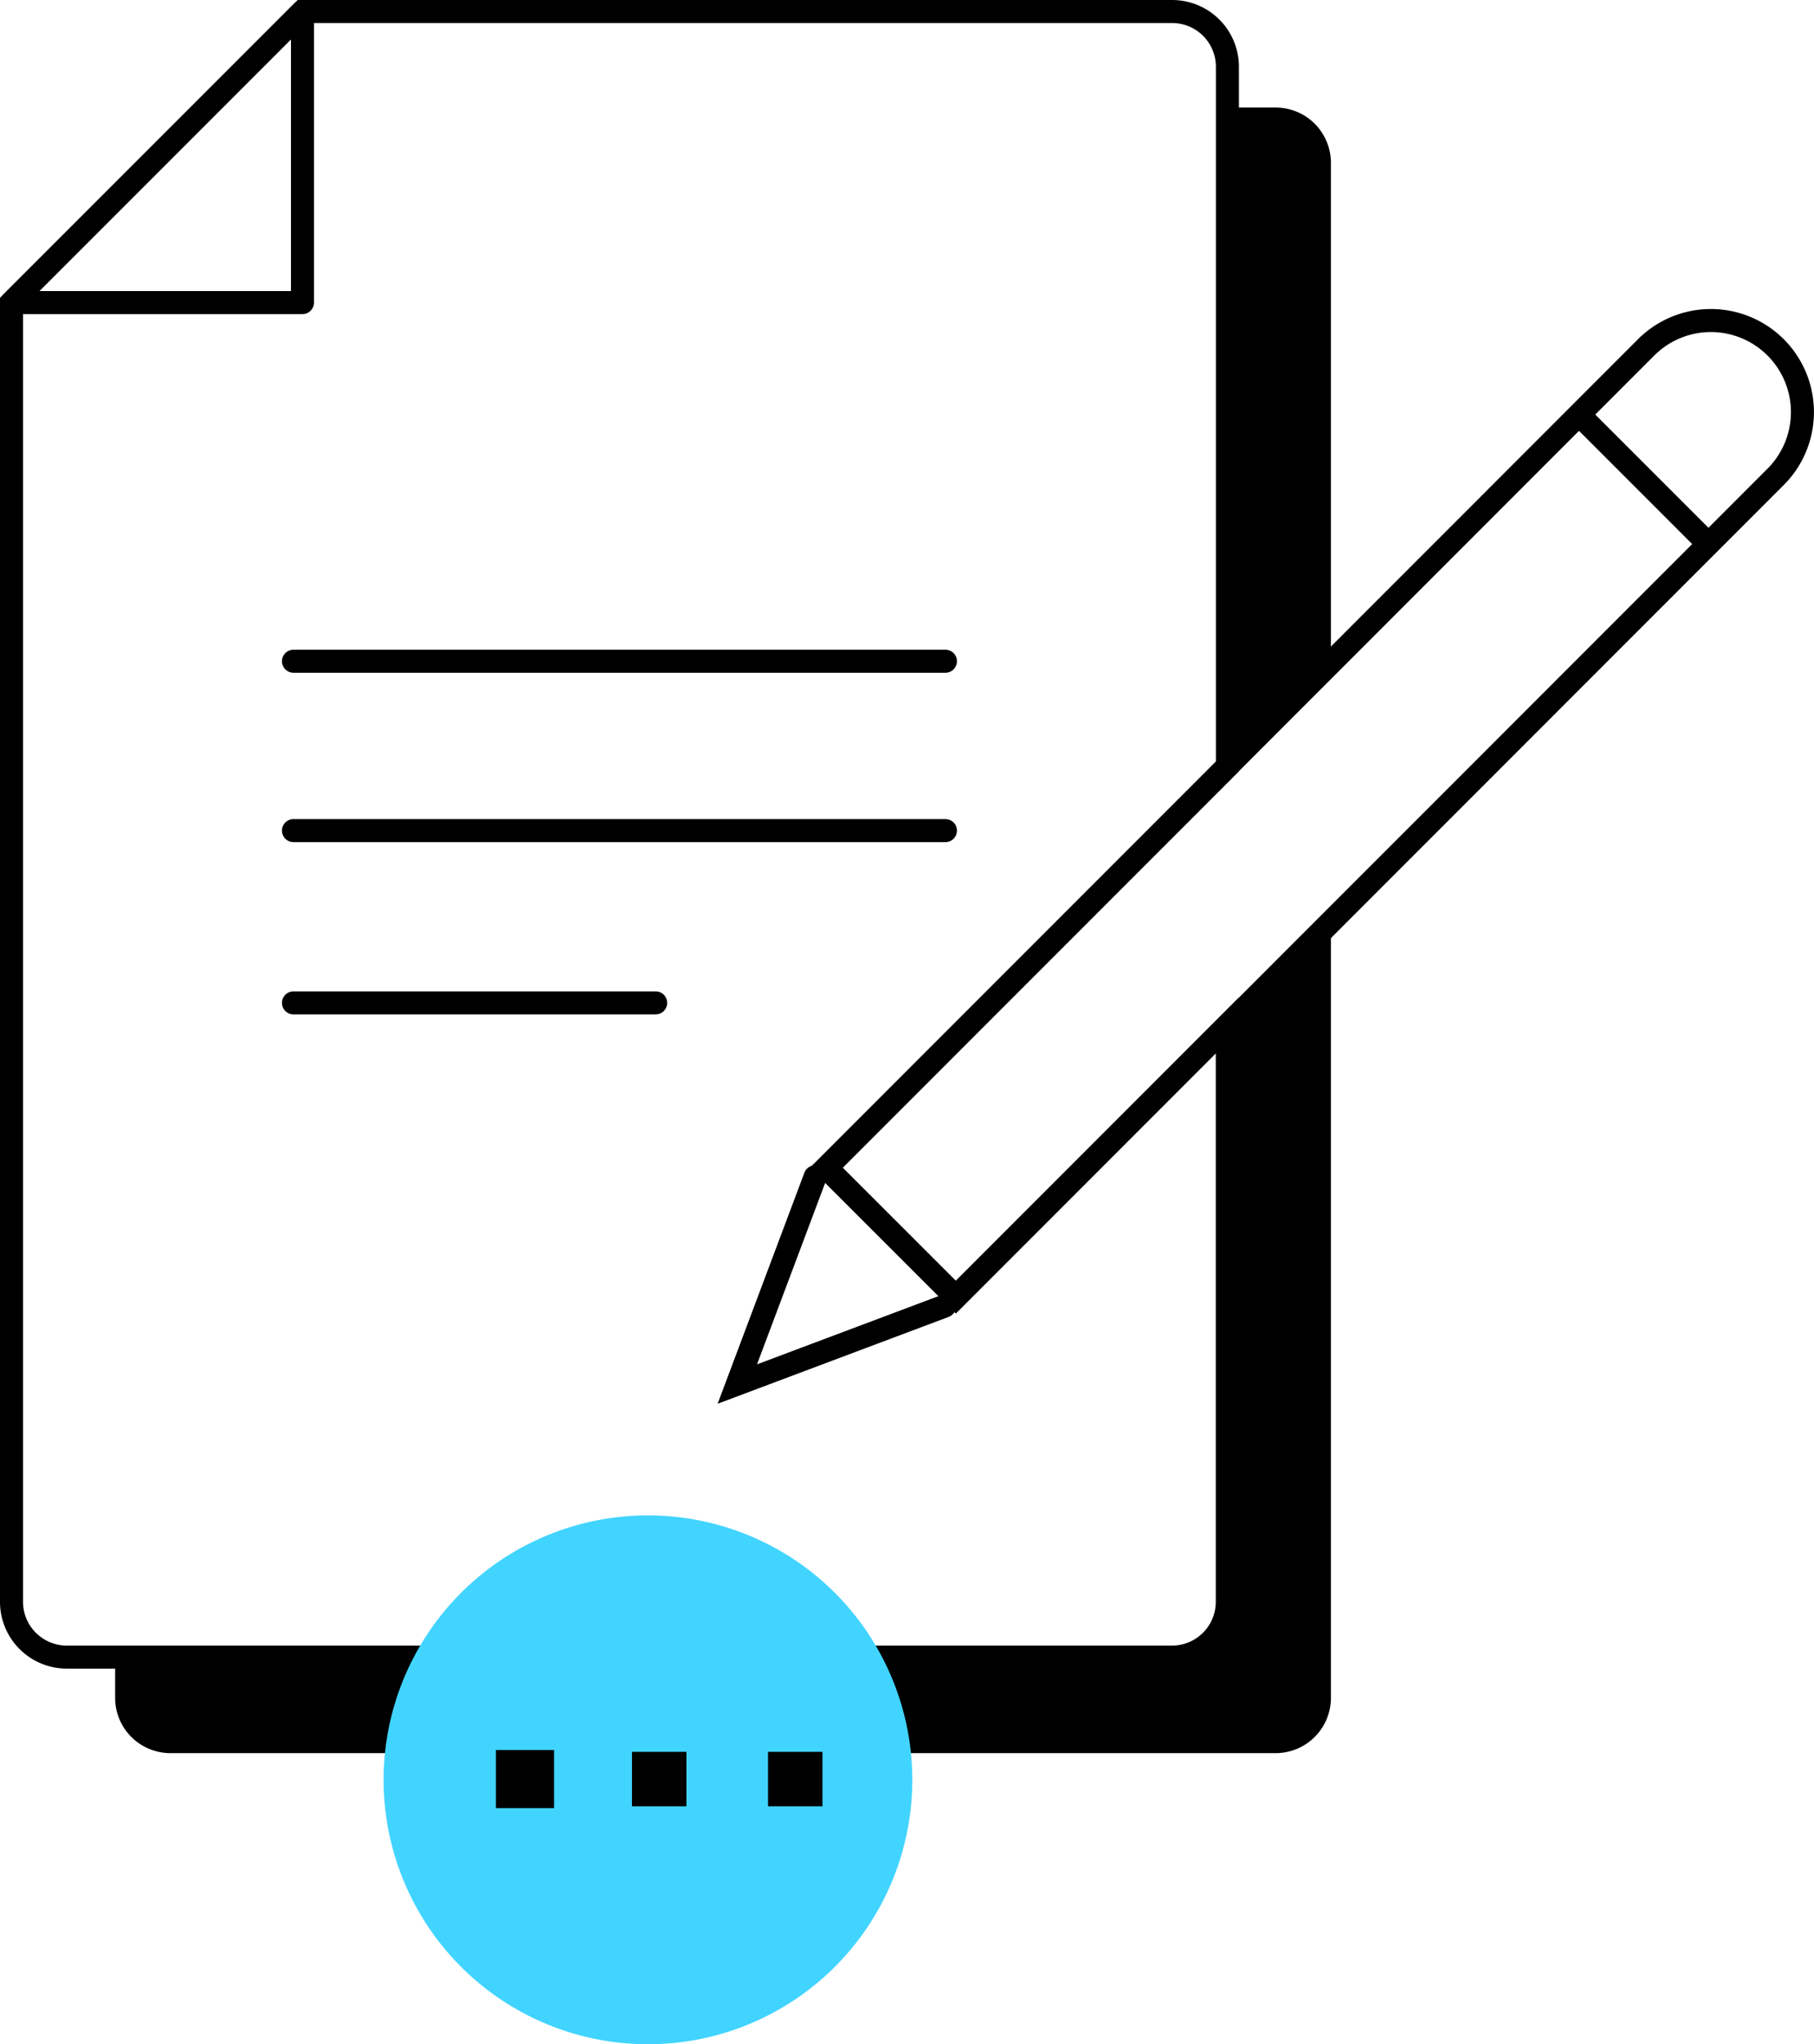 <?xml version="1.0" encoding="UTF-8"?>
<svg xmlns="http://www.w3.org/2000/svg" xmlns:xlink="http://www.w3.org/1999/xlink" width="78.78" height="88.75" viewBox="0 0 78.78 88.75">
  <defs>
    <clipPath id="clip-path">
      <rect id="Rectangle_2027" data-name="Rectangle 2027" width="78.78" height="88.75" transform="translate(0 0)" fill="none"></rect>
    </clipPath>
  </defs>
  <g id="icon-redaction" transform="translate(0 0)">
    <g id="Groupe_3360" data-name="Groupe 3360" clip-path="url(#clip-path)">
      <path id="Tracé_2308" data-name="Tracé 2308" d="M77.116,20.7,41.51,56.314l-5.622-5.619,35.6-35.612A3.975,3.975,0,1,1,77.116,20.7Z" fill="none" stroke="#000" stroke-linecap="round" stroke-width="1"></path>
      <path id="Tracé_2309" data-name="Tracé 2309" d="M41.021,56.705l-9,3.382,3.381-9" fill="none" stroke="#000" stroke-linecap="round" stroke-width="1"></path>
      <line id="Ligne_768" data-name="Ligne 768" x2="5.351" y2="5.351" transform="translate(68.815 18.239)" fill="#f1e8ff"></line>
      <line id="Ligne_769" data-name="Ligne 769" x2="5.351" y2="5.351" transform="translate(68.815 18.239)" fill="none" stroke="#000" stroke-linecap="round" stroke-width="1"></line>
      <path id="Tracé_2310" data-name="Tracé 2310" d="M.5,13.136H13.136V.5Z" fill="none" stroke="#000" stroke-linecap="round" stroke-linejoin="round" stroke-width="1"></path>
      <line id="Ligne_770" data-name="Ligne 770" x2="28.314" transform="translate(12.745 28.707)" fill="#f1e8ff"></line>
      <line id="Ligne_771" data-name="Ligne 771" x2="28.314" transform="translate(12.745 28.707)" fill="none" stroke="#000" stroke-linecap="round" stroke-width="1"></line>
      <line id="Ligne_772" data-name="Ligne 772" x2="28.314" transform="translate(12.745 36.06)" fill="#f1e8ff"></line>
      <line id="Ligne_773" data-name="Ligne 773" x2="28.314" transform="translate(12.745 36.06)" fill="none" stroke="#000" stroke-linecap="round" stroke-width="1"></line>
      <line id="Ligne_774" data-name="Ligne 774" x2="15.73" transform="translate(12.745 43.539)" fill="#f1e8ff"></line>
      <line id="Ligne_775" data-name="Ligne 775" x2="15.73" transform="translate(12.745 43.539)" fill="none" stroke="#000" stroke-linecap="round" stroke-width="1"></line>
      <path id="Tracé_2311" data-name="Tracé 2311" d="M57.8,28.778V7.05a2.4,2.4,0,0,0-2.4-2.381H53.3v28.6Z"></path>
      <path id="Tracé_2312" data-name="Tracé 2312" d="M53.305,44.518V69.56a2.4,2.4,0,0,1-2.4,2.382H5v1.787A2.4,2.4,0,0,0,7.4,76.11H55.4a2.4,2.4,0,0,0,2.4-2.381V40.022Z"></path>
      <path id="Tracé_2313" data-name="Tracé 2313" d="M41.51,56.314l-5.622-5.62,17.417-17.42V2.881A2.4,2.4,0,0,0,50.9.5H13.136L.5,13.136V69.56a2.4,2.4,0,0,0,2.4,2.381h48a2.4,2.4,0,0,0,2.4-2.381V44.518Z" fill="none" stroke="#000" stroke-linecap="round" stroke-width="1"></path>
      <path id="Tracé_2314" data-name="Tracé 2314" d="M28.14,65.789a11.48,11.48,0,1,1-11.48,11.48,11.48,11.48,0,0,1,11.48-11.48" fill="#41d4ff"></path>
      <rect id="Rectangle_2024" data-name="Rectangle 2024" width="2.364" height="2.364" transform="translate(27.446 76.054)"></rect>
      <rect id="Rectangle_2025" data-name="Rectangle 2025" width="2.364" height="2.364" transform="translate(33.355 76.054)"></rect>
      <rect id="Rectangle_2026" data-name="Rectangle 2026" width="2.525" height="2.525" transform="translate(21.538 75.974)"></rect>
    </g>
  </g>
</svg>
